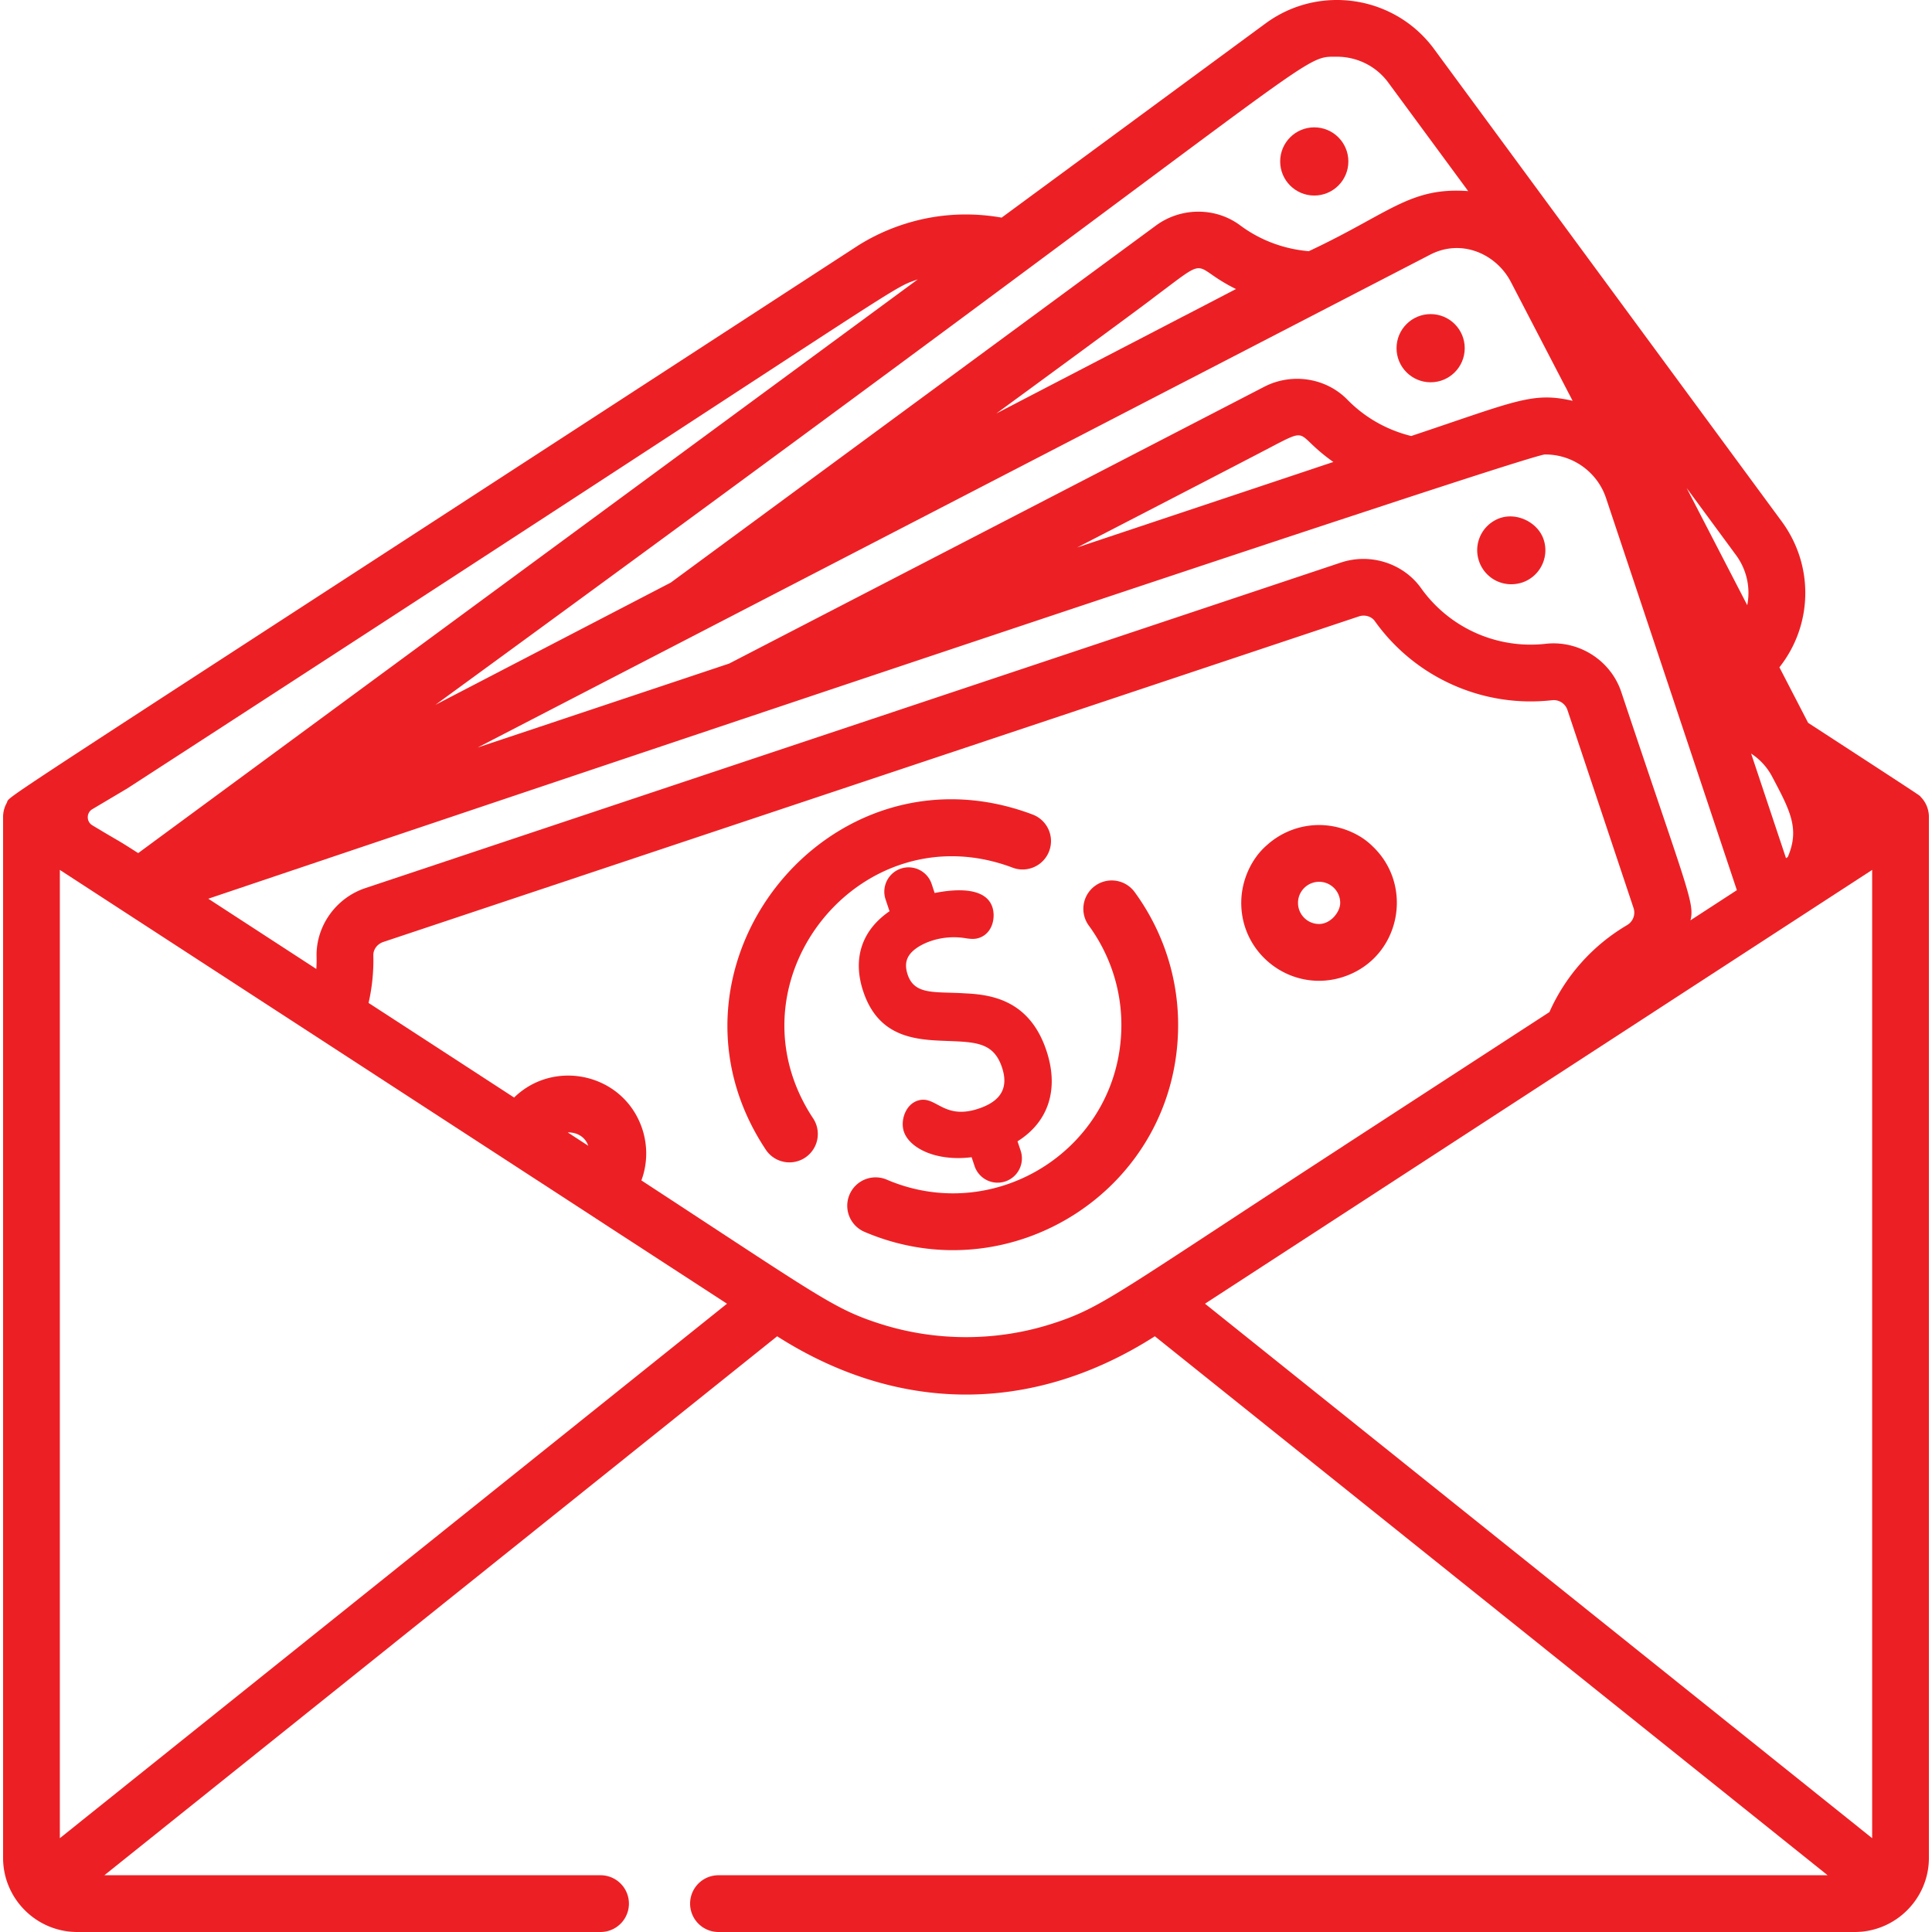 <svg xmlns="http://www.w3.org/2000/svg" xmlns:xlink="http://www.w3.org/1999/xlink" xmlns:svgjs="http://svgjs.com/svgjs" width="512" height="512" x="0" y="0" viewBox="0 0 512 512" style="enable-background:new 0 0 512 512" xml:space="preserve" class=""><g><path d="M409.072 142.957c-1.575-4.734-7.776-7.695-12.646-5.195-3.941 1.986-5.927 6.609-4.483 10.911 1.52 4.561 6.437 7.294 11.423 5.706 4.74-1.568 7.293-6.706 5.706-11.422zM277.306 278.414c-4.563-13.679-15.003-14.893-21.983-15.183l.01-.01c-7.664-.441-12.972.499-14.792-4.934-.792-2.397-.501-4.242.943-5.817 2.312-2.514 8.022-4.818 14.16-3.871 1.294.201 2.517.391 3.801-.04 3.68-1.224 4.423-5.536 3.54-8.173-1.805-5.405-9.898-4.804-15.294-3.731l-.792-2.397c-1.123-3.37-4.784-5.195-8.153-4.072-3.36 1.123-5.185 4.784-4.062 8.153l1.053 3.149c-7.381 5.064-9.858 12.586-6.96 21.261 4.152 12.446 14.211 12.817 22.294 13.117 7.662.291 12.285.461 14.471 7.02 1.785 5.355-.241 8.925-6.198 10.911-9.427 3.149-11.322-3.731-16.186-2.106-3.219 1.073-4.593 5.285-3.62 8.193 1.454 4.362 8.504 7.973 17.951 6.789l.782 2.347a6.442 6.442 0 0 0 8.143 4.072 6.442 6.442 0 0 0 4.072-8.143l-.832-2.487c8.254-5.164 11.052-13.869 7.652-24.048zM363.653 224.189c-3.132-3.132-8.444-5.546-14.08-5.546-4.964 0-9.956 1.81-13.86 5.355-3.84 3.291-6.769 9.02-6.769 15.274 0 14.05 13.769 24.039 27.157 19.576 15.019-5.015 18.799-24.146 7.552-34.659zm-14.081 20.679c-3.119 0-5.586-2.537-5.586-5.596 0-3.109 2.537-5.586 5.586-5.586 3.119 0 5.596 2.537 5.596 5.596.001 2.407-2.537 5.586-5.596 5.586z" fill="#ec2024" data-original="#000000" class=""></path><circle cx="379.132" cy="92.274" r="9.036" fill="#ec2024" data-original="#000000" class=""></circle><circle cx="348.294" cy="42.784" r="9.036" fill="#ec2024" data-original="#000000" class=""></circle><path d="M273.659 215.861c-54.211-20.45-102.623 40.829-70.676 88.882a7.522 7.522 0 0 0 12.52-8.34c-.36-.54-.71-1.09-1.048-1.647-21.772-35.916 14.131-79.821 53.894-64.82a7.521 7.521 0 1 0 5.31-14.075zM300.693 236.409a7.522 7.522 0 0 0-10.511-1.633 7.52 7.52 0 0 0-1.634 10.51c5.64 7.723 8.627 16.928 8.627 26.304 0 32.364-33.001 53.504-62.165 41.031a7.514 7.514 0 0 0-9.873 3.957 7.52 7.52 0 0 0 3.957 9.873c39.009 16.688 83.124-11.608 83.124-54.862 0-12.709-4.087-25.001-11.525-35.18zM460.258 235.822l.004.012c.021.059.022.062-.004-.012z" fill="#ec2024" data-original="#000000" class=""></path><path d="M508.978 211.162c-.491-.501 3.4 1.986-29.805-19.606l-7.612-14.712c8.745-11.042 9.337-26.806.602-38.67L380.04 12.986c-10.43-14.17-30.447-17.219-44.637-6.789-.852.622-29.966 22.053-69.96 51.477-20.338-3.584-34.859 5.321-38.7 7.822C-10.535 219.772 3.079 210.364 1.79 212.786a7.592 7.592 0 0 0-.973 3.691v275.877C.817 503.185 9.643 512 20.494 512H159.15a7.521 7.521 0 0 0 0-15.042H27.664L205.953 354.13c31.901 20.358 67.462 20.829 100.096 0l178.289 142.828H190.404a7.521 7.521 0 0 0 0 15.042h301.102c10.851 0 19.676-8.815 19.676-19.646V216.477c.002-1.981-.823-3.958-2.204-5.315zm-39.366-5.389c4.781 9.023 7.35 13.807 4.224 21.214v.01c-.02.04-.04.09-.06.13-.16.1-.311.211-.461.301l-9.246-27.719a16.388 16.388 0 0 1 5.543 6.064zm-9.564-58.684c2.938 3.991 3.881 8.805 2.989 13.288l-16.066-31.059 13.077 17.771zm-34.438-15.113 18.252 54.686v.01c.833 2.489-3.576-10.719 16.427 49.23-4.954 3.229-8.996 5.847-12.295 7.993 1.168-4.645-.911-8.29-18.332-60.493-2.798-8.404-11.252-13.789-20.067-12.786a35.643 35.643 0 0 1-32.994-14.742c-4.703-6.599-13.448-9.387-21.251-6.789l-224.491 74.914-.572.191-33.476 11.172c-7.802 2.597-13.117 10.079-12.917 18.182.03 1.083.01 2.166-.07 3.239-6.007-3.901-1.585-1.033-28.622-18.613 59.182-19.968 233.224-78.502 308.922-103.355l.1-.03a3481.473 3481.473 0 0 1 18.242-5.977c.04-.01.08-.03.12-.04 16.056-5.225 25.954-8.314 26.827-8.324 7.33-.071 13.89 4.632 16.197 11.532zm-140.15 13.107c19.055-9.803 52.549-27.177 52.65-27.278 8.982-4.634 5.257-2.411 15.244 4.623-17.93 5.979 25.17-8.388-67.894 22.655zm114.948-70.351 16.357 31.49c-10.66-2.467-15.113.1-42.782 9.327-6.448-1.595-12.265-4.884-16.908-9.627-5.754-5.882-14.825-7.155-22.043-3.42l-.077.04-141.717 73.309-66.66 22.253 186.482-96.495h.01l65.958-34.127c8.382-4.333 17.549-.121 21.38 7.25zm-136.379 34.85c5.479-3.996 41.076-30.086 41.739-30.748 15.504-11.544 9.337-8.368 21.782-2.236-.104.054-13.997 7.287-14.1 7.321h-.01c-.104.054-15.224 7.926-15.334 7.963a71454.536 71454.536 0 0 0-34.077 17.7zm90.277-94.55c5.195 0 10.319 2.377 13.619 6.87l21.16 28.742c-15.474-1.133-20.849 5.917-42.24 15.925-6.619-.562-12.877-2.898-18.202-6.86-6.509-4.844-15.685-4.814-22.314.07l-128.577 94.62-62.368 32.392C354.928 12.04 343.797 15.032 354.306 15.032zM24.485 214.431l9.226-5.476C245.011 72.013 235.159 76.845 243.209 74.05 229.74 83.962 50.19 216.078 36.62 226.084c-6.477-4.158-4.073-2.495-12.135-7.361-1.635-.962-1.635-3.329 0-4.292zM15.86 487.139V230.537c60.805 39.536 144.019 93.625 144.081 93.687h.02c.1.1-.774-.496 32.703 21.271L15.86 487.139zm134.604-187.033c2.287-.08 4.593 1.083 5.425 3.53-1.854-1.204-3.67-2.387-5.425-3.53zm128.798 50.554h-.01c-14.892 4.894-31.369 4.964-46.503 0h-.01c-11.924-3.901-15.966-7.261-62.769-37.838 0-.01.01-.01.01-.02 1.594-4.282 1.723-9.109.211-13.669-4.899-14.642-23.289-18.682-33.947-8.274-18.643-12.125-30.657-19.927-38.57-25.072a50.763 50.763 0 0 0 1.264-12.616c-.04-1.554 1.043-3.009 2.638-3.54 218.787-73.013 250.921-83.734 258.538-86.276 1.595-.532 3.329-.02 4.232 1.254 10.68 14.983 28.672 23.006 46.924 20.96 1.845-.221 3.54.852 4.122 2.597l17.51 52.46c.582 1.735-.13 3.61-1.735 4.553a50.612 50.612 0 0 0-20.488 22.875v.01c-.02.05-.04.09-.06.14-10.711 6.96-27.529 17.891-54.506 35.431v.01c-60.203 39.142-63.814 42.753-76.851 47.015zm40.074-5.165c.171-.111 87.023-56.586 176.805-114.958v256.602L319.336 345.495z" fill="#ec2024" data-original="#000000" class=""></path></g></svg>